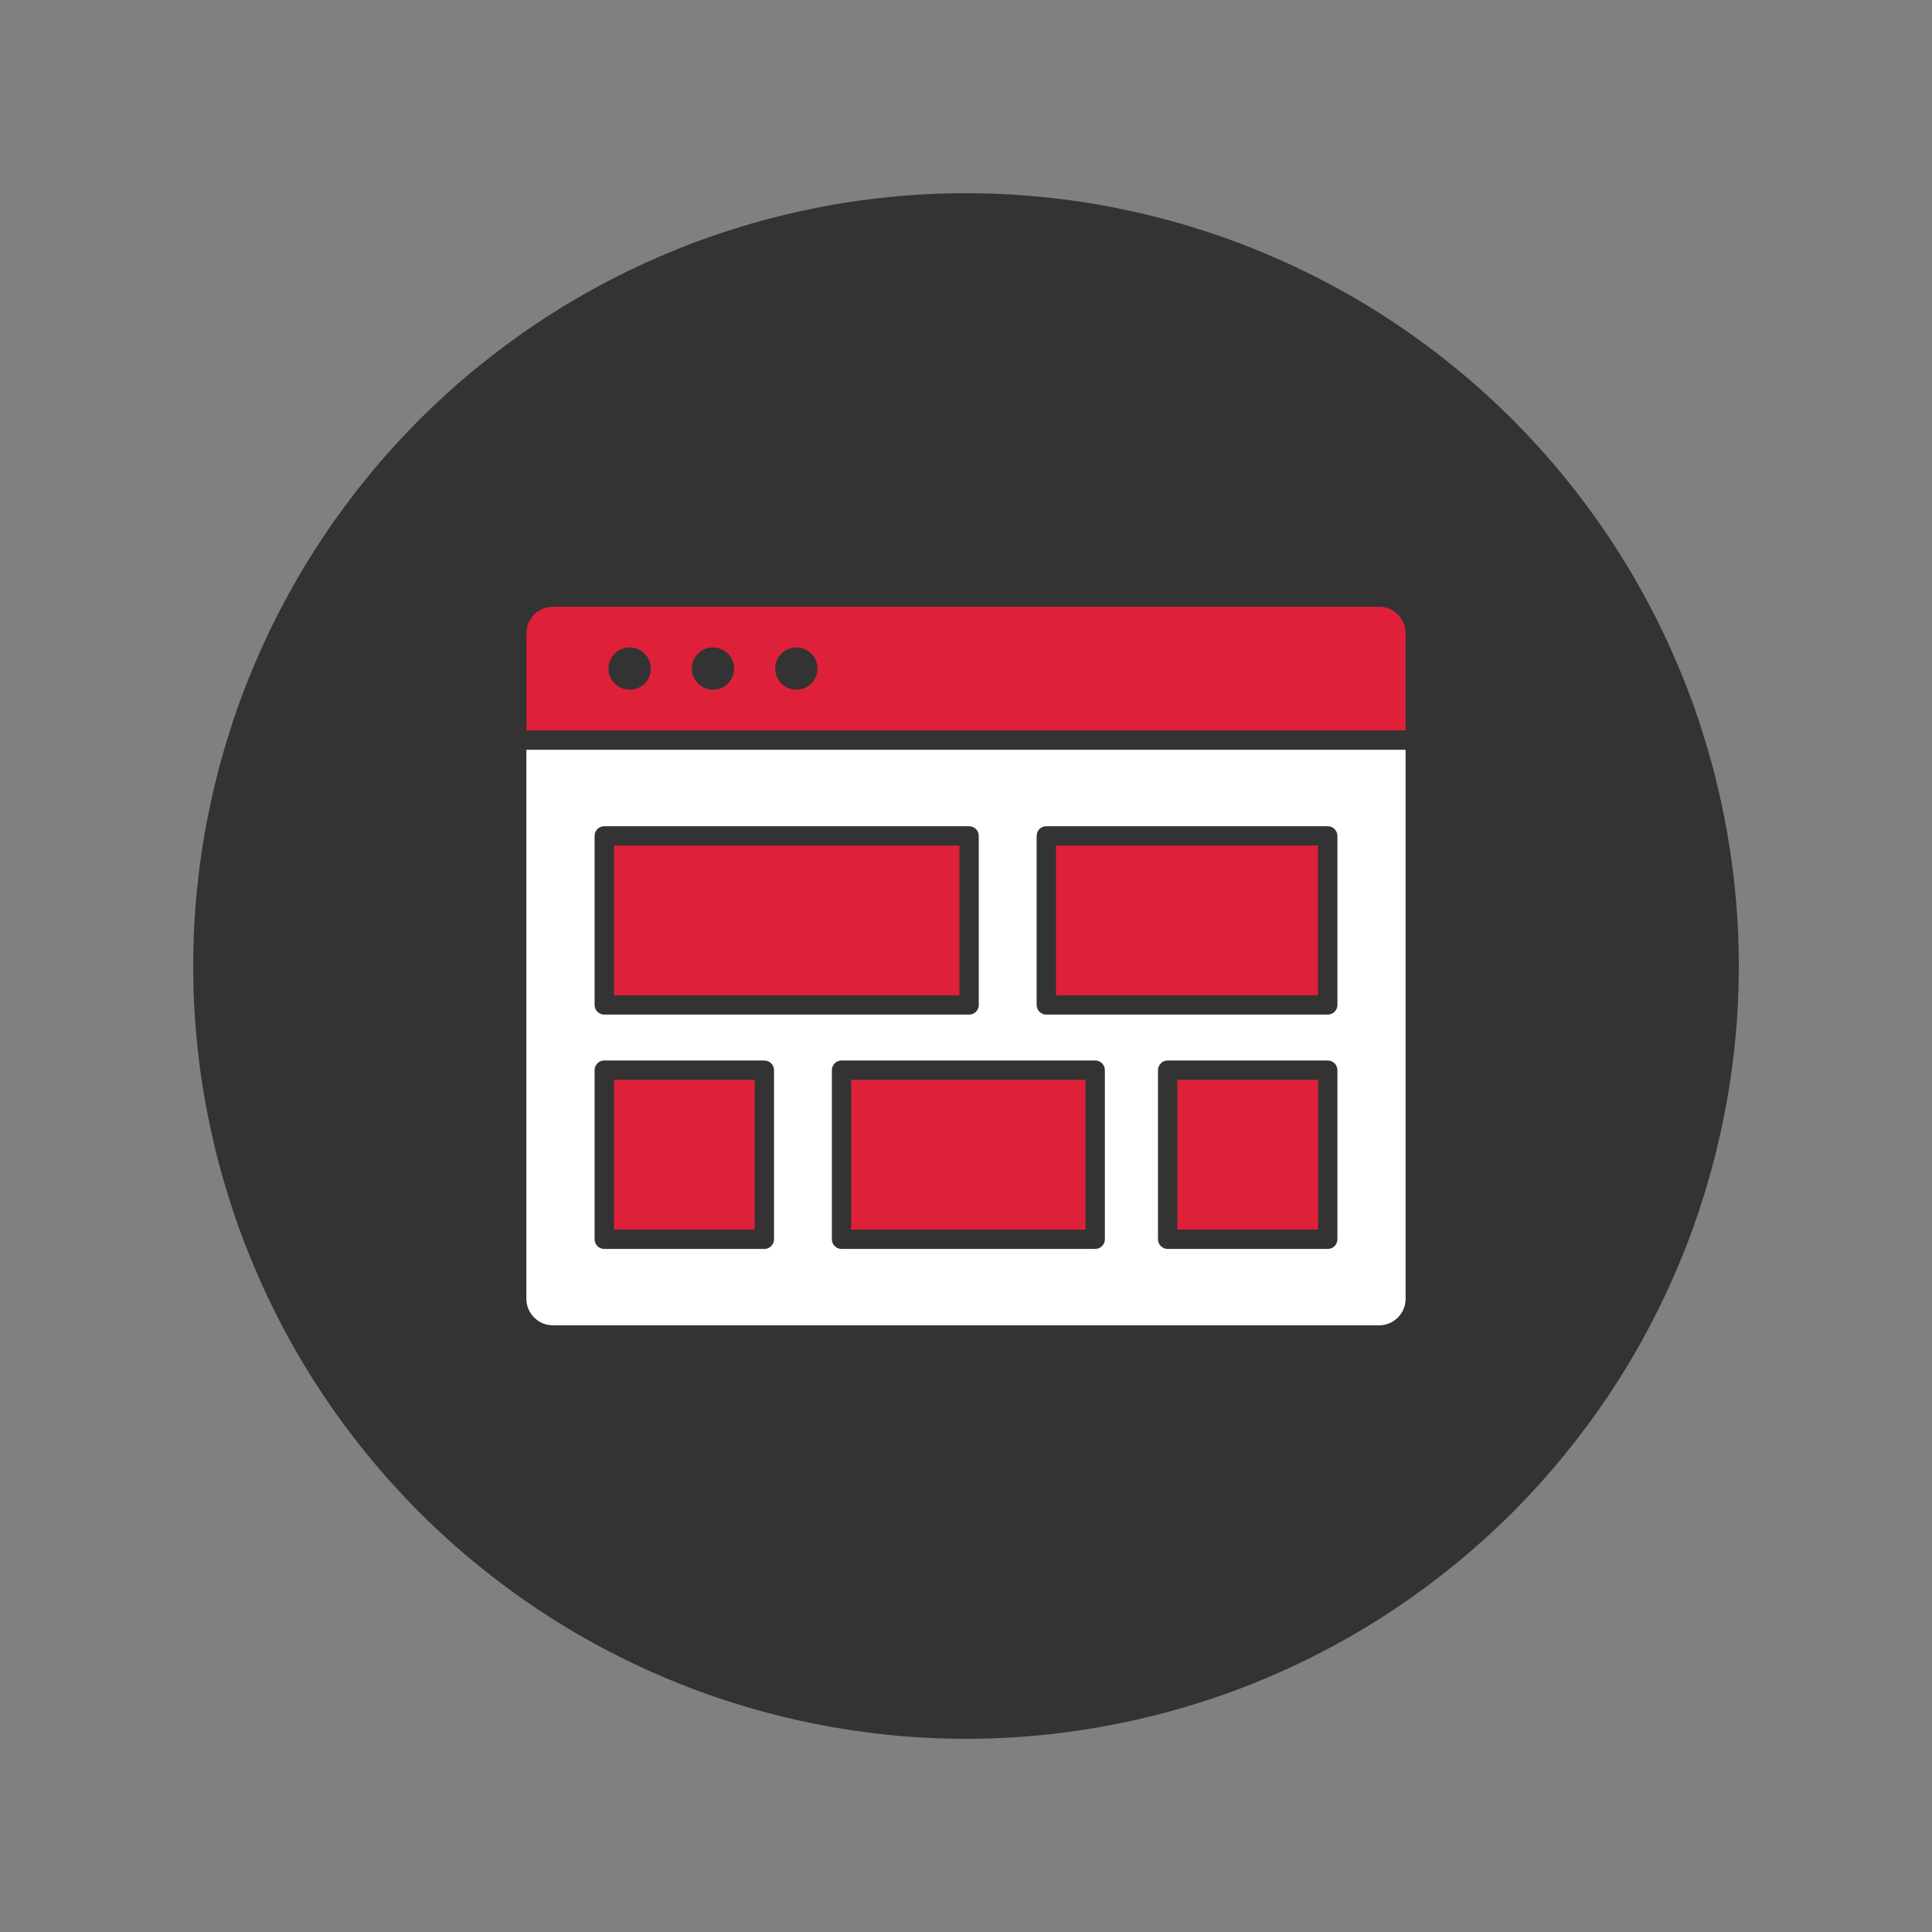 <svg xmlns="http://www.w3.org/2000/svg" xmlns:xlink="http://www.w3.org/1999/xlink" width="100" zoomAndPan="magnify" viewBox="0 0 75 75" height="100" preserveAspectRatio="xMidYMid meet" version="1.0"><rect x="0" y="0" width="75" height="75" fill="#808080" stroke="none"/><defs><clipPath id="7ed25b6381"><path d="M 7.5 7.5 L 67.5 7.5 L 67.5 67.5 L 7.5 67.5 Z M 7.5 7.5 " clip-rule="nonzero"/></clipPath></defs><g clip-path="url(#7ed25b6381)"><path fill="#333333" d="M 67.5 37.5 C 67.5 38.484 67.453 39.461 67.355 40.441 C 67.258 41.418 67.113 42.391 66.922 43.352 C 66.73 44.316 66.492 45.27 66.207 46.207 C 65.922 47.148 65.594 48.074 65.215 48.98 C 64.84 49.887 64.422 50.773 63.957 51.641 C 63.496 52.508 62.988 53.352 62.445 54.168 C 61.898 54.984 61.312 55.773 60.691 56.531 C 60.066 57.293 59.406 58.02 58.715 58.715 C 58.02 59.406 57.293 60.066 56.531 60.691 C 55.773 61.312 54.984 61.898 54.168 62.445 C 53.352 62.988 52.508 63.496 51.641 63.957 C 50.773 64.422 49.887 64.84 48.98 65.215 C 48.074 65.594 47.148 65.922 46.207 66.207 C 45.27 66.492 44.316 66.73 43.352 66.922 C 42.391 67.113 41.418 67.258 40.441 67.355 C 39.461 67.453 38.484 67.5 37.5 67.5 C 36.516 67.5 35.539 67.453 34.559 67.355 C 33.582 67.258 32.609 67.113 31.648 66.922 C 30.684 66.73 29.73 66.492 28.793 66.207 C 27.852 65.922 26.926 65.594 26.02 65.215 C 25.113 64.84 24.227 64.422 23.359 63.957 C 22.492 63.496 21.648 62.988 20.832 62.445 C 20.016 61.898 19.227 61.312 18.469 60.691 C 17.707 60.066 16.98 59.406 16.285 58.715 C 15.594 58.02 14.934 57.293 14.309 56.531 C 13.688 55.773 13.102 54.984 12.555 54.168 C 12.012 53.352 11.504 52.508 11.043 51.641 C 10.578 50.773 10.16 49.887 9.785 48.98 C 9.406 48.074 9.078 47.148 8.793 46.207 C 8.508 45.27 8.27 44.316 8.078 43.352 C 7.883 42.391 7.742 41.418 7.645 40.441 C 7.547 39.461 7.5 38.484 7.5 37.5 C 7.5 36.516 7.547 35.539 7.645 34.559 C 7.742 33.582 7.883 32.609 8.078 31.648 C 8.27 30.684 8.508 29.73 8.793 28.793 C 9.078 27.852 9.406 26.926 9.785 26.02 C 10.16 25.113 10.578 24.227 11.043 23.359 C 11.504 22.492 12.012 21.648 12.555 20.832 C 13.102 20.016 13.688 19.227 14.309 18.469 C 14.934 17.707 15.594 16.98 16.285 16.285 C 16.98 15.594 17.707 14.934 18.469 14.309 C 19.227 13.688 20.016 13.102 20.832 12.555 C 21.648 12.012 22.492 11.504 23.359 11.043 C 24.227 10.578 25.113 10.16 26.02 9.785 C 26.926 9.406 27.852 9.078 28.793 8.793 C 29.73 8.508 30.684 8.27 31.648 8.078 C 32.609 7.883 33.582 7.742 34.559 7.645 C 35.539 7.547 36.516 7.5 37.5 7.5 C 38.484 7.5 39.461 7.547 40.441 7.645 C 41.418 7.742 42.391 7.883 43.352 8.078 C 44.316 8.27 45.27 8.508 46.207 8.793 C 47.148 9.078 48.074 9.406 48.98 9.785 C 49.887 10.16 50.773 10.578 51.641 11.043 C 52.508 11.504 53.352 12.012 54.168 12.555 C 54.984 13.102 55.773 13.688 56.531 14.309 C 57.293 14.934 58.02 15.594 58.715 16.285 C 59.406 16.98 60.066 17.707 60.691 18.469 C 61.312 19.227 61.898 20.016 62.445 20.832 C 62.988 21.648 63.496 22.492 63.957 23.359 C 64.422 24.227 64.84 25.113 65.215 26.02 C 65.594 26.926 65.922 27.852 66.207 28.793 C 66.492 29.73 66.73 30.684 66.922 31.648 C 67.113 32.609 67.258 33.582 67.355 34.559 C 67.453 35.539 67.5 36.516 67.5 37.5 Z M 67.5 37.5 " fill-opacity="1" fill-rule="nonzero"/></g><path fill="#de2039" d="M 54.566 24.582 L 54.566 28.355 L 20.434 28.355 L 20.434 24.582 C 20.434 24.016 20.895 23.551 21.465 23.551 L 53.535 23.551 C 54.105 23.551 54.566 24.016 54.566 24.582 Z M 31.734 25.953 C 31.734 25.727 31.641 25.523 31.492 25.375 C 31.344 25.227 31.141 25.133 30.914 25.133 C 30.688 25.133 30.48 25.227 30.332 25.375 C 30.184 25.523 30.094 25.727 30.094 25.953 C 30.094 26.406 30.461 26.773 30.914 26.773 C 31.141 26.773 31.344 26.684 31.492 26.535 C 31.641 26.387 31.734 26.18 31.734 25.953 Z M 28.496 25.953 C 28.496 25.727 28.406 25.523 28.258 25.375 C 28.109 25.227 27.902 25.133 27.676 25.133 C 27.449 25.133 27.246 25.227 27.098 25.375 C 26.949 25.523 26.855 25.727 26.855 25.953 C 26.855 26.406 27.223 26.773 27.676 26.773 C 27.902 26.773 28.109 26.684 28.258 26.535 C 28.406 26.387 28.496 26.18 28.496 25.953 Z M 25.262 25.953 C 25.262 25.727 25.172 25.523 25.023 25.375 C 24.875 25.227 24.668 25.133 24.441 25.133 C 24.215 25.133 24.012 25.227 23.863 25.375 C 23.715 25.523 23.621 25.727 23.621 25.953 C 23.621 26.406 23.988 26.773 24.441 26.773 C 24.668 26.773 24.875 26.684 25.023 26.535 C 25.172 26.387 25.262 26.18 25.262 25.953 Z M 25.262 25.953 " fill-opacity="1" fill-rule="nonzero"/><path fill="#ffffff" d="M 54.566 29.105 L 54.566 50.418 C 54.566 50.984 54.105 51.449 53.535 51.449 L 21.465 51.449 C 20.895 51.449 20.434 50.984 20.434 50.418 L 20.434 29.105 Z M 51.918 48.109 L 51.918 41.543 C 51.918 41.336 51.75 41.168 51.543 41.168 L 45.328 41.168 C 45.121 41.168 44.953 41.336 44.953 41.543 L 44.953 48.109 C 44.953 48.316 45.121 48.484 45.328 48.484 L 51.543 48.484 C 51.75 48.484 51.918 48.316 51.918 48.109 Z M 51.918 39.012 L 51.918 32.449 C 51.918 32.242 51.75 32.074 51.543 32.074 L 40.617 32.074 C 40.41 32.074 40.242 32.242 40.242 32.449 L 40.242 39.012 C 40.242 39.219 40.41 39.387 40.617 39.387 L 51.543 39.387 C 51.75 39.387 51.918 39.219 51.918 39.012 Z M 42.891 48.109 L 42.891 41.543 C 42.891 41.336 42.723 41.168 42.516 41.168 L 32.668 41.168 C 32.461 41.168 32.293 41.336 32.293 41.543 L 32.293 48.109 C 32.293 48.316 32.461 48.484 32.668 48.484 L 42.516 48.484 C 42.723 48.484 42.891 48.316 42.891 48.109 Z M 37.996 39.012 L 37.996 32.449 C 37.996 32.242 37.828 32.074 37.621 32.074 L 23.457 32.074 C 23.25 32.074 23.082 32.242 23.082 32.449 L 23.082 39.012 C 23.082 39.219 23.25 39.387 23.457 39.387 L 37.621 39.387 C 37.828 39.387 37.996 39.219 37.996 39.012 Z M 30.047 48.109 L 30.047 41.543 C 30.047 41.336 29.879 41.168 29.672 41.168 L 23.457 41.168 C 23.25 41.168 23.082 41.336 23.082 41.543 L 23.082 48.109 C 23.082 48.316 23.25 48.484 23.457 48.484 L 29.672 48.484 C 29.879 48.484 30.047 48.316 30.047 48.109 Z M 30.047 48.109 " fill-opacity="1" fill-rule="nonzero"/><path fill="#de2039" d="M 40.992 32.824 L 51.164 32.824 L 51.164 38.637 L 40.992 38.637 Z M 40.992 32.824 " fill-opacity="1" fill-rule="nonzero"/><path fill="#de2039" d="M 23.836 32.824 L 37.246 32.824 L 37.246 38.637 L 23.836 38.637 Z M 23.836 32.824 " fill-opacity="1" fill-rule="nonzero"/><path fill="#de2039" d="M 23.836 41.918 L 29.297 41.918 L 29.297 47.734 L 23.836 47.734 Z M 23.836 41.918 " fill-opacity="1" fill-rule="nonzero"/><path fill="#de2039" d="M 33.043 41.918 L 42.141 41.918 L 42.141 47.734 L 33.043 47.734 Z M 33.043 41.918 " fill-opacity="1" fill-rule="nonzero"/><path fill="#de2039" d="M 45.703 41.918 L 51.168 41.918 L 51.168 47.734 L 45.703 47.734 Z M 45.703 41.918 " fill-opacity="1" fill-rule="nonzero"/></svg>